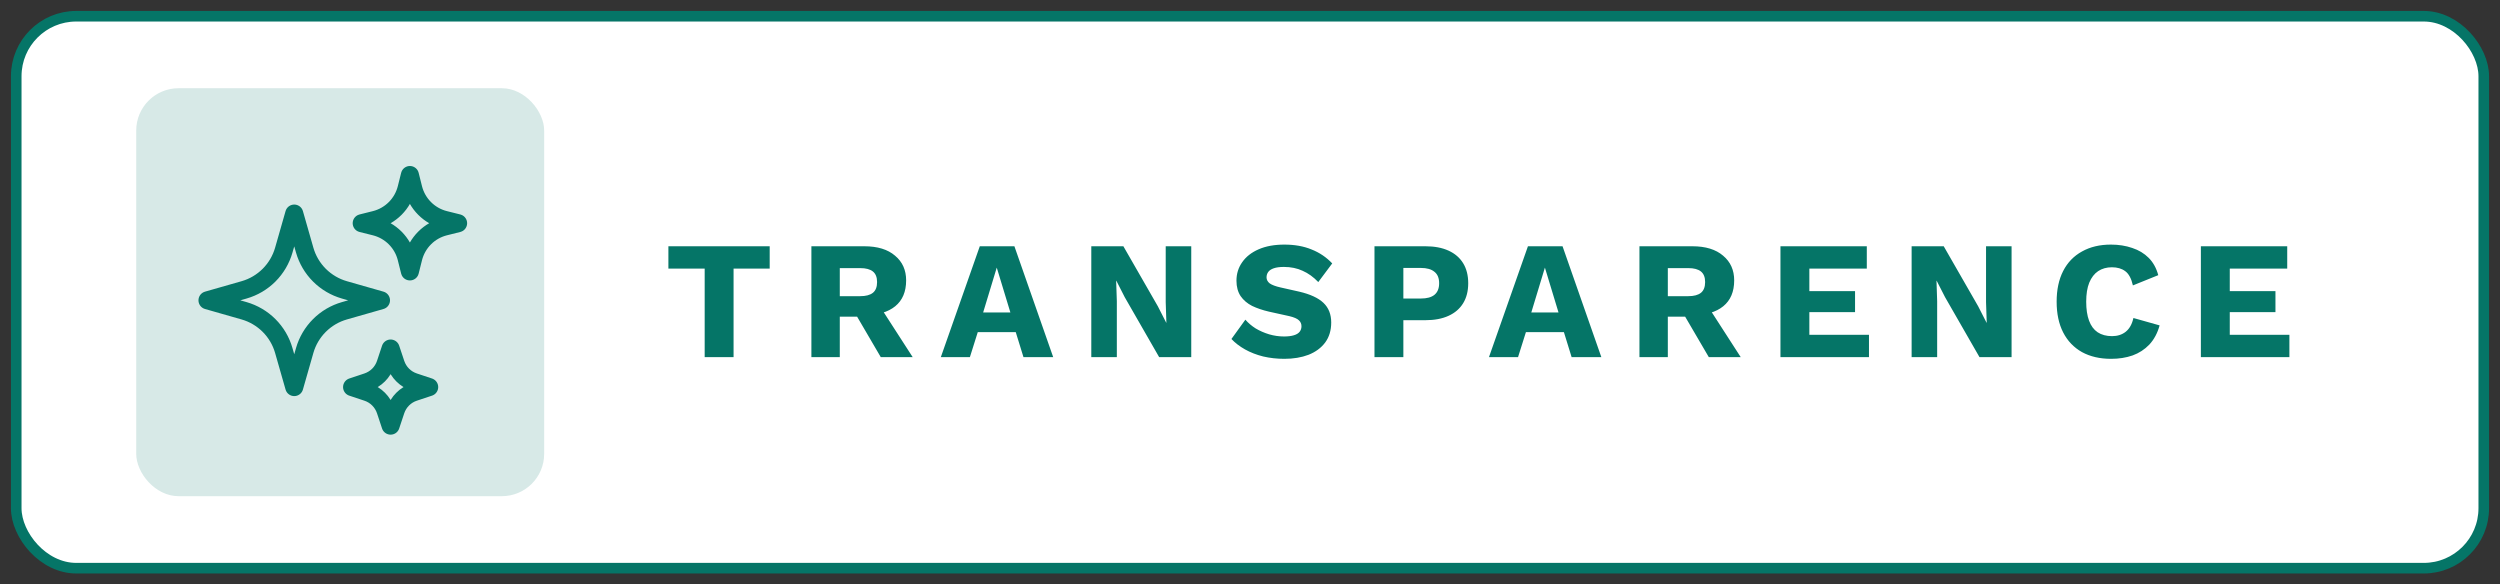<svg width="154" height="36" viewBox="0 0 154 36" fill="none" xmlns="http://www.w3.org/2000/svg">
<rect x="0" y="0" width="154" height="36" fill="#333333" stroke="none"/>
<rect x="1" y="1" width="152" height="34" rx="3.696" fill="url(#paint0_linear_2191_29513)"/>
<rect x="1" y="1" width="152" height="34" rx="3.696" stroke="#057567" stroke-width="0.652" stroke-linecap="round"/>
<rect x="8.391" y="5.435" width="25.13" height="25.13" rx="2.607" fill="#057567" fill-opacity="0.16"/>
<path d="M18.769 21.591L18.125 23.844L17.481 21.591C17.315 21.009 17.003 20.479 16.575 20.051C16.147 19.623 15.617 19.311 15.035 19.144L12.781 18.5L15.034 17.856C15.616 17.69 16.146 17.378 16.574 16.95C17.002 16.522 17.314 15.992 17.481 15.41L18.125 13.156L18.769 15.409C18.935 15.991 19.247 16.521 19.675 16.949C20.103 17.377 20.633 17.689 21.215 17.856L23.469 18.5L21.216 19.144C20.634 19.31 20.104 19.622 19.676 20.05C19.248 20.478 18.936 21.008 18.769 21.59L18.769 21.591ZM25.455 15.899L25.25 16.719L25.045 15.899C24.928 15.43 24.685 15.001 24.342 14.658C24 14.316 23.571 14.073 23.101 13.955L22.281 13.75L23.101 13.545C23.571 13.427 24 13.184 24.342 12.842C24.685 12.499 24.928 12.07 25.045 11.601L25.25 10.781L25.455 11.601C25.573 12.07 25.815 12.5 26.158 12.842C26.5 13.185 26.93 13.428 27.399 13.545L28.219 13.75L27.399 13.955C26.93 14.072 26.5 14.315 26.158 14.658C25.815 15 25.573 15.43 25.455 15.899ZM24.374 25.282L24.062 26.219L23.751 25.282C23.663 25.02 23.516 24.782 23.32 24.586C23.125 24.39 22.886 24.243 22.624 24.156L21.688 23.844L22.624 23.532C22.886 23.444 23.125 23.297 23.32 23.102C23.516 22.906 23.663 22.668 23.751 22.405L24.062 21.469L24.374 22.405C24.462 22.668 24.609 22.906 24.805 23.102C25 23.297 25.239 23.444 25.501 23.532L26.438 23.844L25.501 24.156C25.239 24.243 25 24.39 24.805 24.586C24.609 24.782 24.462 25.02 24.374 25.282Z" stroke="#057567" stroke-width="1.111" stroke-linecap="round" stroke-linejoin="round"/>
<path d="M47.413 15.17V16.547H45.188V22H43.408V16.547H41.173V15.17H47.413ZM53.242 15.17C54.056 15.17 54.687 15.364 55.135 15.75C55.591 16.129 55.818 16.636 55.818 17.271C55.818 17.968 55.594 18.499 55.146 18.865C54.697 19.23 54.066 19.413 53.252 19.413L53.086 19.506H51.731V22H49.982V15.17H53.242ZM52.993 18.244C53.338 18.244 53.597 18.175 53.769 18.037C53.942 17.899 54.028 17.678 54.028 17.375C54.028 17.078 53.942 16.861 53.769 16.723C53.597 16.585 53.338 16.516 52.993 16.516H51.731V18.244H52.993ZM54.038 18.616L56.222 22H54.256L52.507 19.009L54.038 18.616ZM64.877 22H63.046L62.57 20.458H60.231L59.745 22H57.955L60.355 15.17H62.487L64.877 22ZM60.562 19.247H62.239L61.4 16.485L60.562 19.247ZM73.381 15.17V22H71.404L69.283 18.306L68.766 17.292H68.755L68.797 18.554V22H67.224V15.17H69.2L71.322 18.865L71.839 19.879H71.849L71.808 18.616V15.17H73.381ZM79.116 15.067C79.75 15.067 80.309 15.167 80.792 15.367C81.282 15.56 81.706 15.847 82.065 16.226L81.206 17.375C80.909 17.064 80.588 16.833 80.243 16.681C79.906 16.523 79.519 16.443 79.085 16.443C78.829 16.443 78.622 16.471 78.464 16.526C78.305 16.581 78.191 16.657 78.122 16.754C78.053 16.85 78.019 16.961 78.019 17.085C78.019 17.23 78.084 17.354 78.215 17.457C78.353 17.554 78.574 17.637 78.878 17.706L80.026 17.964C80.709 18.123 81.209 18.354 81.527 18.658C81.844 18.961 82.003 19.365 82.003 19.868C82.003 20.351 81.878 20.762 81.63 21.1C81.382 21.431 81.04 21.683 80.606 21.855C80.171 22.021 79.674 22.104 79.116 22.104C78.66 22.104 78.226 22.055 77.812 21.959C77.398 21.855 77.025 21.71 76.694 21.524C76.363 21.338 76.084 21.124 75.856 20.882L76.715 19.692C76.887 19.892 77.098 20.072 77.346 20.23C77.601 20.382 77.877 20.503 78.174 20.593C78.478 20.682 78.784 20.727 79.095 20.727C79.336 20.727 79.536 20.703 79.695 20.655C79.861 20.607 79.981 20.534 80.057 20.438C80.133 20.341 80.171 20.227 80.171 20.096C80.171 19.951 80.119 19.83 80.016 19.734C79.912 19.63 79.716 19.544 79.426 19.475L78.164 19.196C77.777 19.106 77.432 18.989 77.129 18.844C76.832 18.692 76.598 18.492 76.425 18.244C76.253 17.988 76.166 17.671 76.166 17.292C76.166 16.864 76.284 16.485 76.518 16.154C76.753 15.815 77.091 15.55 77.532 15.357C77.974 15.164 78.502 15.067 79.116 15.067ZM87.803 15.17C88.362 15.17 88.838 15.26 89.231 15.44C89.624 15.619 89.924 15.877 90.131 16.216C90.338 16.554 90.442 16.964 90.442 17.447C90.442 17.93 90.338 18.34 90.131 18.678C89.924 19.016 89.624 19.275 89.231 19.454C88.838 19.634 88.362 19.724 87.803 19.724H86.447V22H84.668V15.17H87.803ZM87.523 18.389C87.896 18.389 88.175 18.313 88.362 18.161C88.555 18.002 88.651 17.764 88.651 17.447C88.651 17.13 88.555 16.895 88.362 16.743C88.175 16.585 87.896 16.505 87.523 16.505H86.447V18.389H87.523ZM98.643 22H96.812L96.336 20.458H93.997L93.511 22H91.72L94.121 15.17H96.253L98.643 22ZM94.328 19.247H96.004L95.166 16.485L94.328 19.247ZM104.249 15.17C105.063 15.17 105.694 15.364 106.143 15.75C106.598 16.129 106.826 16.636 106.826 17.271C106.826 17.968 106.602 18.499 106.153 18.865C105.705 19.23 105.074 19.413 104.259 19.413L104.094 19.506H102.738V22H100.99V15.17H104.249ZM104.001 18.244C104.346 18.244 104.604 18.175 104.777 18.037C104.949 17.899 105.036 17.678 105.036 17.375C105.036 17.078 104.949 16.861 104.777 16.723C104.604 16.585 104.346 16.516 104.001 16.516H102.738V18.244H104.001ZM105.046 18.616L107.229 22H105.263L103.514 19.009L105.046 18.616ZM109.676 22V15.17H114.995V16.547H111.456V17.933H114.271V19.227H111.456V20.624H115.129V22H109.676ZM123.913 15.17V22H121.937L119.816 18.306L119.298 17.292H119.288L119.329 18.554V22H117.756V15.17H119.733L121.854 18.865L122.371 19.879H122.382L122.34 18.616V15.17H123.913ZM133.032 20.044C132.901 20.52 132.69 20.913 132.401 21.224C132.111 21.527 131.766 21.752 131.366 21.896C130.966 22.035 130.524 22.104 130.041 22.104C129.351 22.104 128.755 21.965 128.251 21.69C127.748 21.407 127.361 21.003 127.092 20.479C126.823 19.955 126.689 19.323 126.689 18.585C126.689 17.847 126.823 17.216 127.092 16.692C127.361 16.167 127.748 15.767 128.251 15.491C128.755 15.208 129.348 15.067 130.031 15.067C130.507 15.067 130.945 15.136 131.345 15.274C131.745 15.405 132.083 15.608 132.359 15.884C132.635 16.16 132.832 16.516 132.949 16.95L131.387 17.581C131.29 17.154 131.131 16.861 130.911 16.702C130.697 16.543 130.424 16.464 130.093 16.464C129.769 16.464 129.486 16.543 129.245 16.702C129.01 16.861 128.827 17.099 128.696 17.416C128.572 17.726 128.51 18.116 128.51 18.585C128.51 19.047 128.568 19.437 128.686 19.755C128.803 20.072 128.979 20.31 129.214 20.468C129.455 20.627 129.752 20.706 130.103 20.706C130.435 20.706 130.714 20.617 130.942 20.438C131.176 20.251 131.335 19.968 131.418 19.589L133.032 20.044ZM135.574 22V15.17H140.893V16.547H137.354V17.933H140.168V19.227H137.354V20.624H141.027V22H135.574Z" fill="#057567"/>
<defs>
<linearGradient id="paint0_linear_2191_29513" x1="77" y1="1" x2="77" y2="35" gradientUnits="userSpaceOnUse">
<stop stop-color="white"/>
<stop offset="1" stop-color="white"/>
</linearGradient>
</defs>
</svg>
